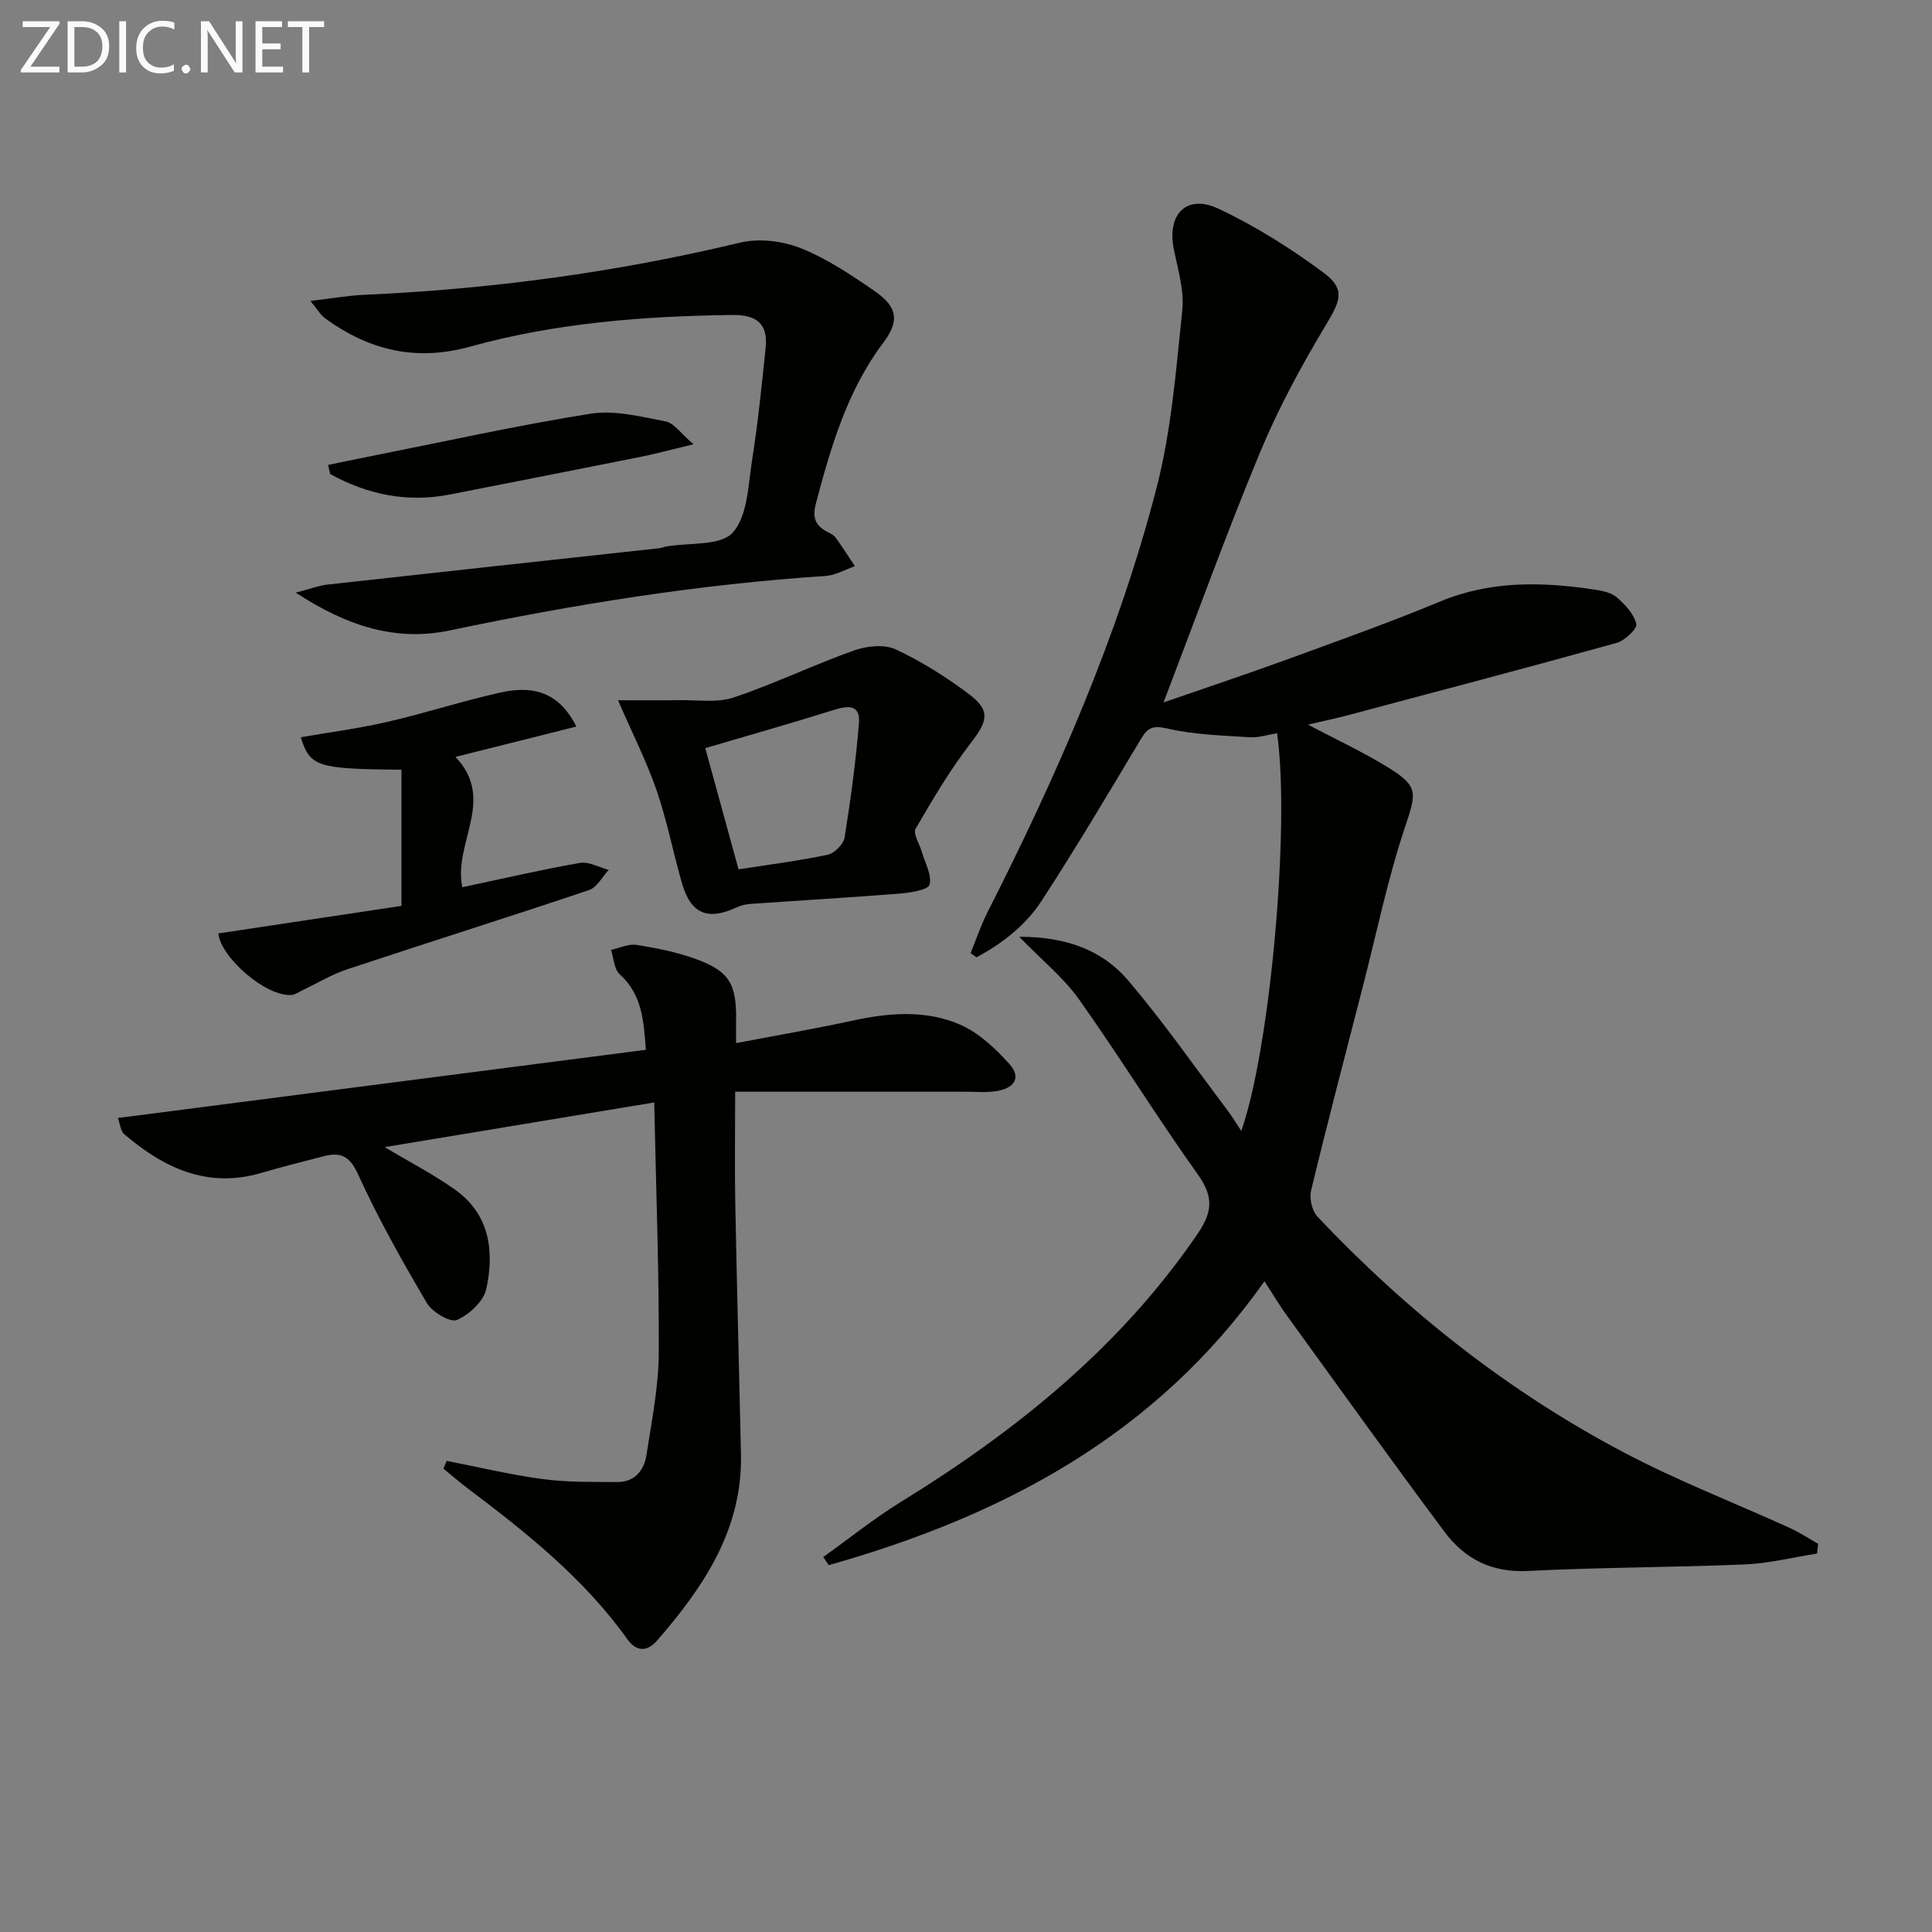 <svg enable-background="new 0 0 400 400" viewBox="0 0 400 400" xmlns="http://www.w3.org/2000/svg"><rect x="0" y="0" width="400" height="400" fill="#808080" stroke="none"/><path d="m376.19 321.65c-4.99.78-9.95 2.04-14.96 2.25-14.97.63-29.96.59-44.92 1.35-7.47.38-13.06-2.5-17.23-8.09-11.03-14.78-21.77-29.78-32.59-44.71-1.64-2.26-3.07-4.68-4.7-7.19-22.56 32.01-54.34 48.64-90.21 58.79-.38-.56-.76-1.12-1.14-1.68 5.35-3.82 10.49-7.97 16.07-11.41 23.9-14.73 45.39-32.01 61.43-55.49 3.08-4.51 3.36-7.68.1-12.25-8.49-11.91-16.18-24.38-24.64-36.31-3.18-4.48-7.64-8.07-12.38-12.96 9.83-.01 17.27 2.81 22.59 9.08 7.3 8.59 13.77 17.89 20.57 26.9.95 1.26 1.76 2.63 2.81 4.23 6-17.01 10.16-63.39 7.41-82.35-1.88.3-3.78.95-5.63.83-5.71-.37-11.52-.52-17.05-1.8-2.97-.68-4.05-.26-5.48 2.12-6.74 11.26-13.44 22.57-20.6 33.56-3.3 5.07-8.14 8.84-13.47 11.68-.41-.29-.81-.58-1.22-.86 1.15-2.82 2.12-5.74 3.49-8.45 14.32-28.23 27.07-57.14 35-87.83 3.09-11.95 4.05-24.49 5.34-36.84.43-4.14-.94-8.51-1.77-12.72-1.41-7.17 2.67-11.38 9.26-8.29 7.6 3.56 14.84 8.14 21.61 13.13 4.76 3.5 3.69 5.86.64 10.93-5.11 8.51-9.89 17.34-13.69 26.5-7.05 17-13.3 34.33-19.93 51.66 8.27-2.87 16.99-5.77 25.63-8.92 10.61-3.87 21.26-7.67 31.68-11.99 10.44-4.33 21.06-4.08 31.85-2.46 1.62.24 3.5.6 4.66 1.6 1.73 1.49 3.58 3.45 4.06 5.52.23.98-2.37 3.45-4.06 3.92-18.52 5.15-37.12 10.05-55.7 14.99-2.52.67-5.07 1.2-8.23 1.93 5.91 3.12 11.3 5.63 16.34 8.71 6.69 4.09 6.15 5.33 3.7 12.7-3.55 10.67-5.82 21.76-8.63 32.67-3.63 14.11-7.33 28.2-10.75 42.36-.4 1.64.18 4.23 1.31 5.43 18.54 19.64 39.54 36.22 63.43 48.82 11.13 5.87 22.95 10.44 34.42 15.66 2.01.92 3.88 2.16 5.81 3.26-.08.65-.16 1.34-.23 2.02z" fill="#010100"/><path d="m92.48 302.46c6.63 1.29 13.22 2.88 19.9 3.77 5.08.68 10.27.58 15.42.61 3.58.02 5.55-2.38 6.04-5.58 1.08-7.04 2.52-14.13 2.55-21.2.08-16.91-.57-33.82-.94-51.81-19.26 3.19-37.43 6.21-55.81 9.25 5.07 3.03 10.04 5.59 14.55 8.79 7.19 5.1 8.2 12.76 6.49 20.57-.56 2.56-3.53 5.33-6.08 6.42-1.38.59-5.11-1.62-6.21-3.48-5.12-8.7-10.1-17.54-14.28-26.71-1.74-3.82-3.63-4.59-7.07-3.71-4.34 1.11-8.68 2.22-12.97 3.47-11.15 3.26-20.16-1.04-28.36-8.04-.73-.62-.81-1.99-1.31-3.34 36.58-4.72 72.72-9.39 109.32-14.12-.45-5.93-.73-11.39-5.43-15.66-1.16-1.05-1.22-3.32-1.78-5.03 1.77-.38 3.63-1.29 5.3-1.03 4.07.64 8.19 1.47 12.06 2.85 7.1 2.54 8.64 5.17 8.53 12.77-.02 1.31 0 2.63 0 4.72 8.24-1.58 16.31-2.96 24.3-4.7 7.47-1.62 15.02-2.18 22.04.85 3.88 1.68 7.32 4.92 10.21 8.13 2.76 3.06.74 5.2-2.82 5.68-2.13.29-4.32.1-6.49.1-15.62 0-31.24 0-47.43 0 0 8.57-.12 15.84.02 23.1.33 17.3.8 34.6 1.18 51.91.34 15.59-7.7 27.48-17.33 38.58-1.91 2.21-4.17 2.59-6.2-.25-8.93-12.5-20.75-21.95-32.87-31.08-1.78-1.34-3.47-2.81-5.2-4.22.22-.53.45-1.07.67-1.61z" fill="#010100"/><path d="m64.27 62.31c4.35-.51 7.71-1.12 11.09-1.27 26.28-1.17 52.22-4.65 77.83-10.8 3.93-.94 8.8-.37 12.59 1.14 5.48 2.19 10.55 5.6 15.45 8.99 4.61 3.19 4.99 6.15 1.68 10.54-7.5 9.95-10.86 21.53-13.98 33.31-.82 3.09-.05 4.66 2.48 5.96.59.3 1.25.64 1.62 1.15 1.38 1.92 2.66 3.92 3.97 5.89-2.03.7-4.03 1.9-6.1 2.03-26.22 1.72-52.07 5.87-77.76 11.27-11.14 2.34-21.22-.83-31.91-7.82 3.04-.79 4.74-1.46 6.49-1.66 22.93-2.55 45.87-5.03 68.8-7.54.49-.05.96-.27 1.45-.36 4.73-.83 11.23-.07 13.74-2.88 3.1-3.46 3.19-9.84 4.01-15.05 1.21-7.7 2-15.46 2.8-23.22.49-4.74-1.62-6.85-6.92-6.78-18.31.24-36.56 1.64-54.24 6.55-11.32 3.14-20.95.74-30.05-5.85-.96-.7-1.59-1.85-3.04-3.6z" fill="#010100"/><path d="m127.95 144.98c4.45 0 8.63.05 12.81-.02 3.74-.06 7.76.59 11.16-.56 8.43-2.84 16.5-6.74 24.89-9.73 2.63-.94 6.27-1.32 8.64-.22 5.38 2.5 10.5 5.75 15.25 9.33 4.44 3.34 3.74 5.57.38 9.93-4.33 5.6-7.96 11.75-11.52 17.89-.58.99.82 3.12 1.28 4.73.66 2.3 2.12 4.81 1.62 6.81-.27 1.08-3.91 1.68-6.08 1.86-10.27.82-20.56 1.41-30.84 2.13-.98.07-2.01.27-2.89.68-6.14 2.87-9.63 1.43-11.48-5.03-1.82-6.36-3.08-12.9-5.23-19.14-2.08-6.04-5.01-11.79-7.99-18.66zm24.96 35.01c6.13-.96 12.33-1.74 18.43-3.02 1.4-.29 3.29-2.17 3.52-3.55 1.26-7.82 2.31-15.69 2.97-23.58.35-4.13-2.32-3.76-5.37-2.8-8.75 2.75-17.59 5.24-26.44 7.85 1.94 7.08 4.26 15.51 6.89 25.1z" fill="#010100"/><path d="m45.2 193.26c13.12-1.98 25.81-3.89 37.92-5.71 0-10.15 0-19.18 0-28.19-17.49-.15-18.92-.61-20.85-6.72 6-1.04 12.03-1.82 17.92-3.18 7.9-1.82 15.65-4.36 23.56-6.11 7.43-1.64 12.33.61 15.59 7.07-8.27 2.08-16.33 4.1-25.04 6.29 8.49 8.88-.55 17.9 1.43 26.98 8.15-1.73 16.19-3.61 24.31-5.03 1.86-.33 3.99.92 5.99 1.44-1.34 1.43-2.42 3.62-4.06 4.17-16.66 5.61-33.43 10.88-50.11 16.42-3.21 1.07-6.17 2.88-9.25 4.34-.72.34-1.43.9-2.18.96-5.41.44-14.74-7.81-15.23-12.73z" fill="#010100"/><path d="m67.93 96.26c2.83-.58 5.66-1.18 8.49-1.74 15.27-3.03 30.49-6.42 45.85-8.87 4.99-.79 10.43.62 15.56 1.6 1.71.33 3.08 2.45 5.76 4.73-4.69 1.12-7.79 1.97-10.93 2.6-13.14 2.63-26.3 5.21-39.46 7.79-8.82 1.73-17.06.07-24.84-4.23-.14-.62-.29-1.25-.43-1.88z" fill="#010100"/><g fill="#fafafa"><path d="m12.4 4.8-6.1 9h6v1.2h-8v-.5l6.1-8.9h-5.7v-1.2h7.6v.4z"/><path d="m14 15v-10.6h3c1.6 0 2.9.5 4 1.4s1.6 2.2 1.6 3.8-.5 3-1.6 3.9-2.4 1.5-4 1.5zm1.4-9.4v8.2h1.6c1.3 0 2.4-.4 3.1-1.1s1.1-1.8 1.1-3.1-.4-2.3-1.2-3-1.8-1-3.1-1z"/><path d="m26.1 4.4v10.6h-1.4v-10.6z"/><path d="m36.1 14.6c-.8.4-1.8.6-2.9.6-1.5 0-2.7-.5-3.6-1.4s-1.4-2.2-1.4-3.8c0-1.7.5-3.1 1.5-4.1s2.3-1.6 3.9-1.6c1 0 1.8.1 2.5.4v1.4c-.8-.4-1.6-.6-2.5-.6-1.2 0-2.1.4-2.9 1.2s-1.1 1.8-1.1 3.2c0 1.3.3 2.3 1 3s1.6 1.1 2.7 1.1c1 0 2-.2 2.7-.7v1.3z"/><path d="m37.6 14.3c0-.2.1-.5.3-.6s.4-.3.6-.3c.3 0 .5.1.6.3s.3.4.3.6-.1.4-.3.6-.4.3-.6.3c-.3 0-.5-.1-.6-.3s-.3-.4-.3-.6z"/><path d="m50.2 15h-1.6l-5.3-8.2c-.2-.2-.3-.5-.4-.7 0 .2.1.7.1 1.5v7.4h-1.4v-10.6h1.7l5.2 8.1c.2.4.4.6.4.7 0-.3-.1-.8-.1-1.5v-7.3h1.4z"/><path d="m58.6 15h-5.7v-10.6h5.5v1.2h-4.1v3.4h3.8v1.2h-3.8v3.6h4.3z"/><path d="m67.1 5.6h-3.1v9.4h-1.4v-9.4h-3v-1.2h7.5z"/></g></svg>
